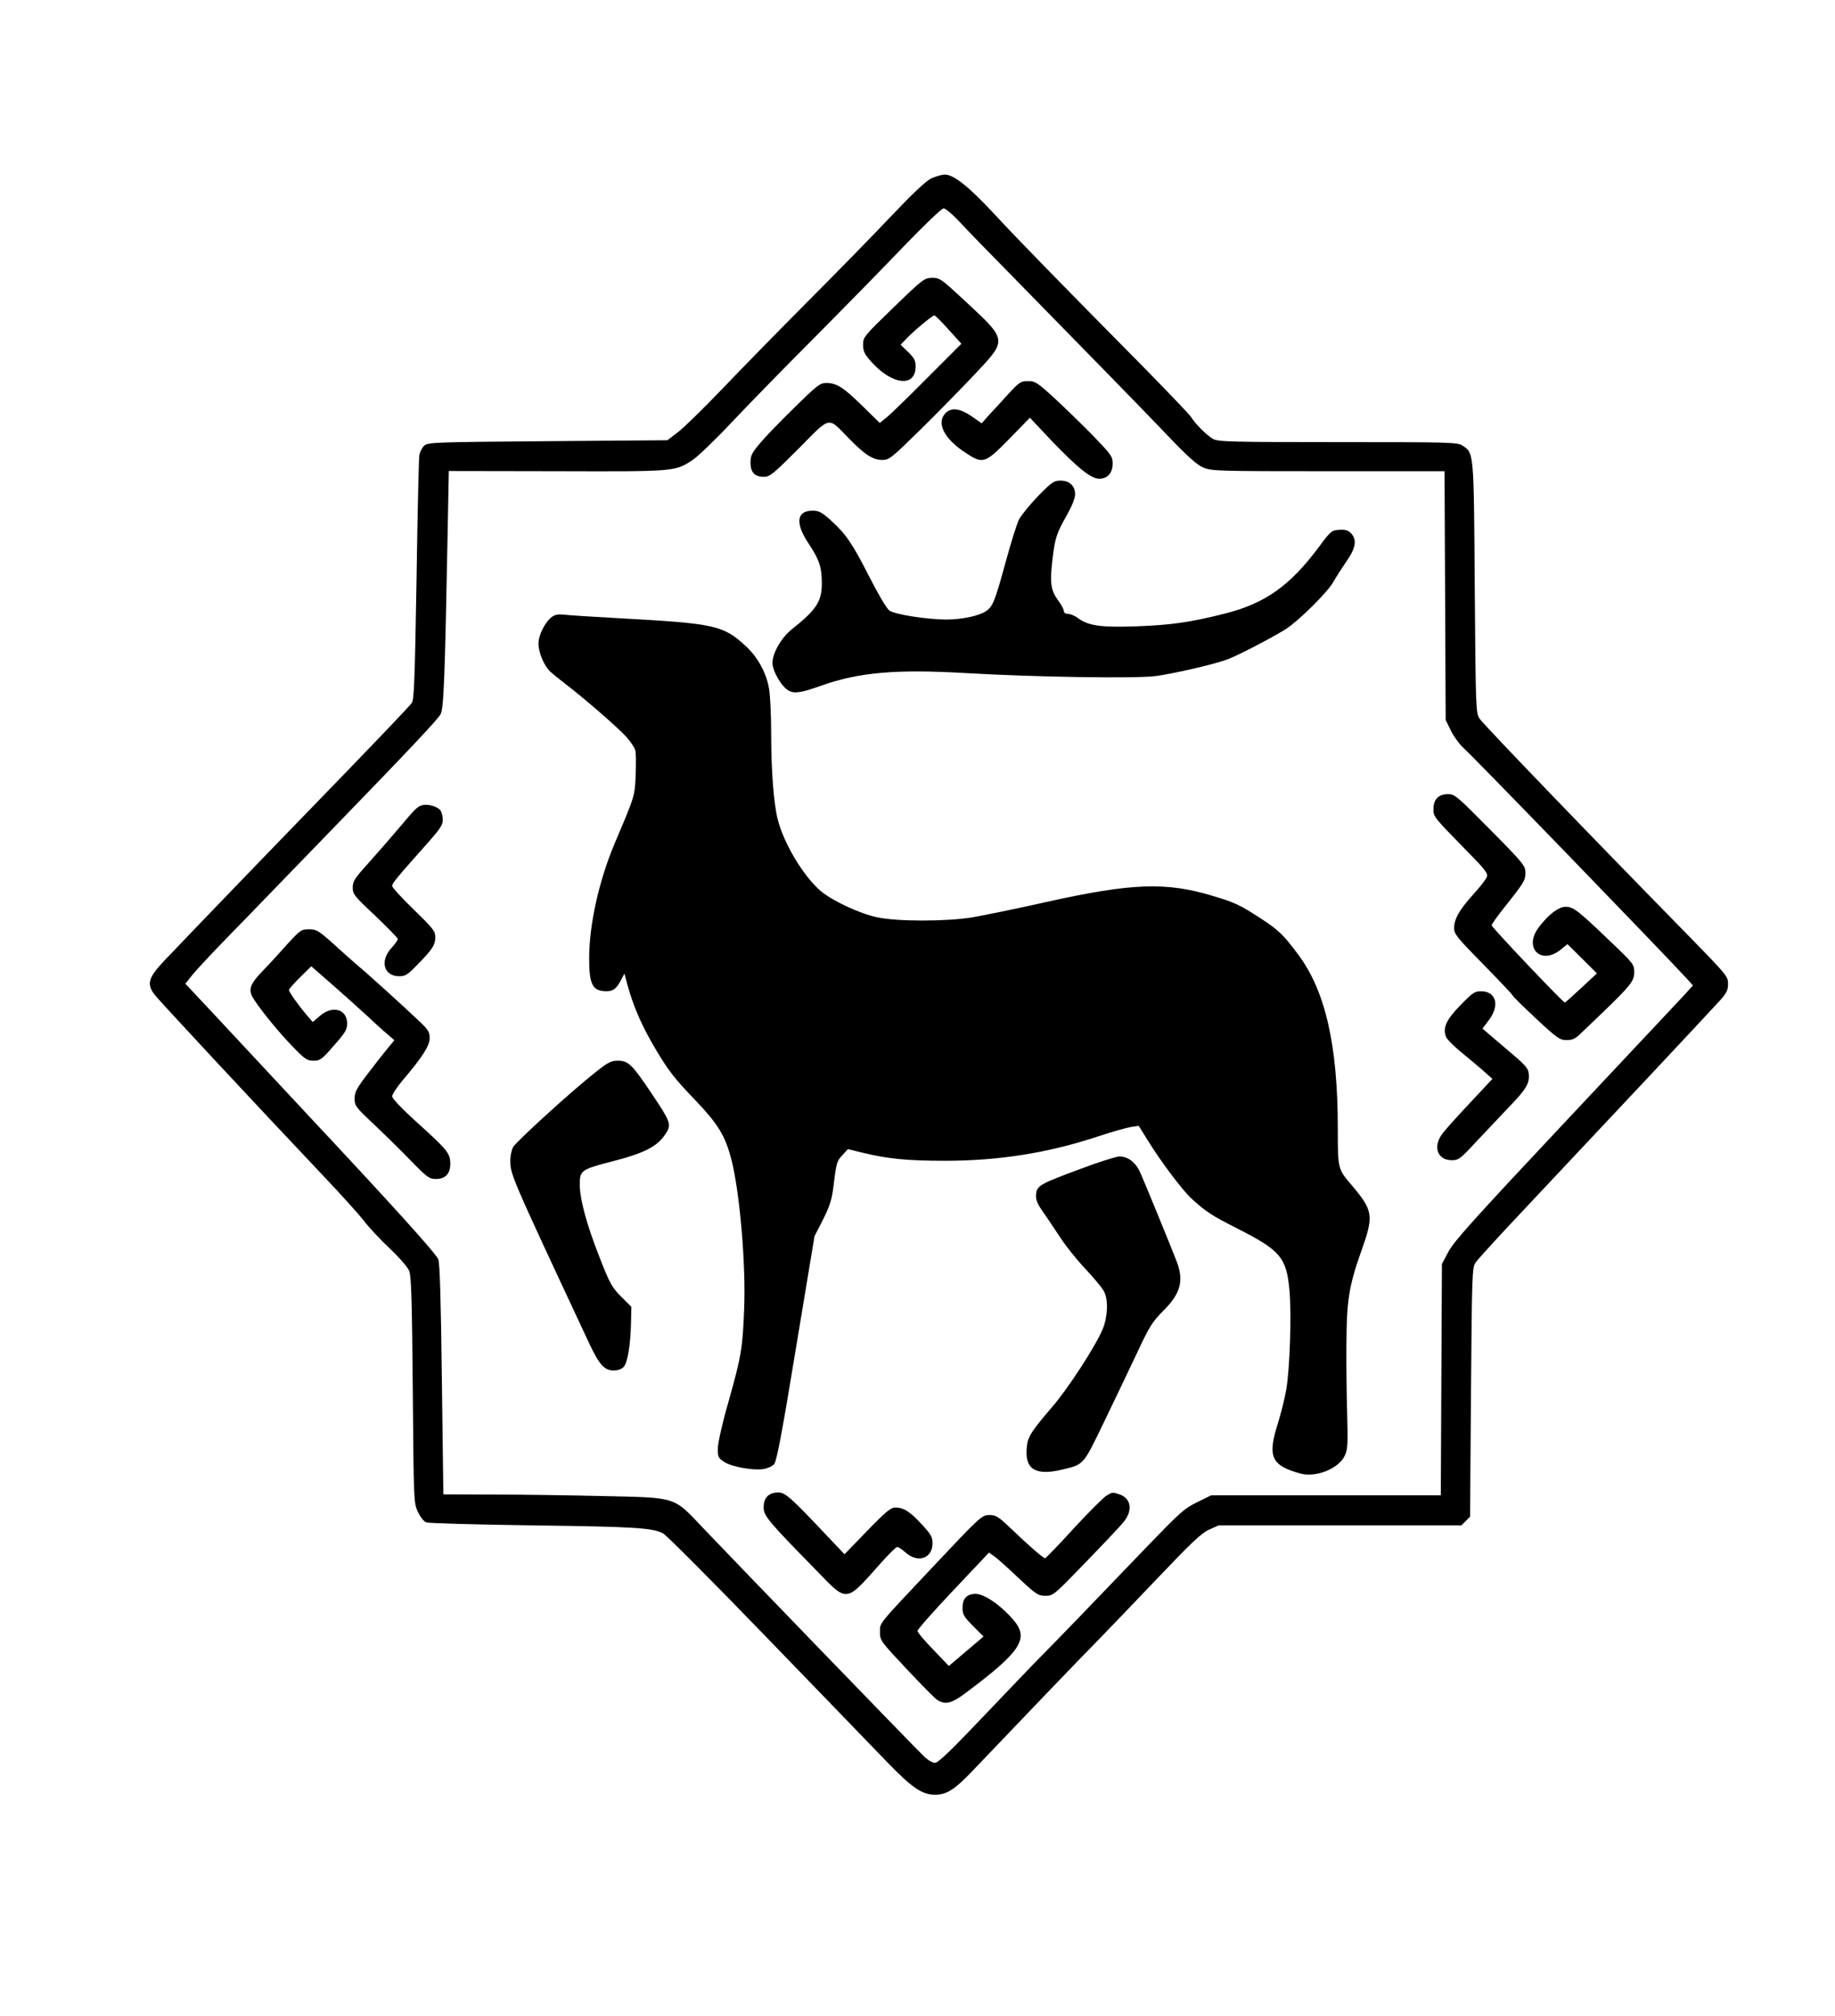 <?xml version="1.0" encoding="UTF-8" standalone="yes"?>
<svg version="1.0" xmlns="http://www.w3.org/2000/svg" width="978" height="1074" viewBox="0 0 978 1074" preserveAspectRatio="xMidYMid meet">
  <g transform="translate(0,1074) scale(0.1,-0.1)" fill="#000000" stroke="none">
    <path d="M4962 9789 c-28 -14 -100 -82 -210 -198 -92 -97 -293 -303 -447 -457
-154 -155 -361 -366 -459 -469 -99 -103 -204 -206 -234 -228 l-55 -42 -638 -5
c-606 -5 -638 -6 -658 -24 -11 -10 -23 -33 -26 -50 -3 -17 -10 -316 -15 -665
-9 -528 -13 -637 -25 -655 -14 -20 -220 -235 -550 -575 -245 -252 -657 -680
-773 -802 -81 -87 -91 -120 -49 -176 21 -29 541 -587 897 -963 97 -102 197
-213 222 -246 26 -34 88 -100 136 -145 52 -49 95 -99 103 -119 11 -28 15 -159
19 -635 5 -591 5 -601 27 -648 13 -27 31 -51 45 -56 13 -5 264 -12 558 -16
552 -7 648 -13 704 -43 18 -9 268 -260 555 -557 288 -297 577 -597 644 -666
129 -133 183 -169 251 -169 61 0 105 28 201 129 199 209 594 621 670 697 44
45 183 190 309 322 186 195 239 246 280 264 l51 23 647 0 647 0 23 23 23 23 5
662 c5 626 6 665 24 691 10 16 129 146 265 290 440 467 967 1029 1039 1108 35
39 42 55 42 88 0 39 -7 47 -208 253 -524 534 -1099 1131 -1117 1160 -19 31
-20 52 -25 697 -5 730 -4 716 -66 757 -27 17 -65 18 -664 18 -574 0 -638 2
-665 17 -32 18 -92 77 -118 118 -9 14 -117 126 -239 251 -477 482 -688 699
-803 823 -138 149 -221 216 -269 216 -17 0 -50 -10 -74 -21z m148 -226 c34
-38 167 -174 294 -303 492 -502 686 -701 821 -842 100 -105 153 -153 185 -167
44 -20 66 -21 667 -21 l622 0 3 -662 3 -663 28 -57 c15 -31 45 -72 66 -91 63
-57 1087 -1115 1195 -1234 l29 -32 -48 -53 c-27 -29 -313 -333 -635 -676 -479
-510 -591 -634 -620 -689 l-35 -66 -3 -616 -3 -616 -612 0 -612 0 -75 -37
c-69 -33 -92 -55 -280 -250 -307 -320 -456 -474 -545 -564 -44 -44 -185 -192
-314 -327 -177 -186 -241 -247 -258 -247 -14 0 -40 16 -62 38 -50 48 -1019
1050 -1171 1210 -163 172 -138 164 -530 173 -173 4 -437 8 -586 8 l-271 1 -8
613 c-5 423 -11 620 -19 639 -14 33 -237 280 -712 787 -198 212 -422 452 -498
534 l-138 147 38 48 c21 26 106 117 189 202 83 85 216 222 295 304 80 82 206
213 281 290 393 405 542 564 557 591 17 32 23 183 38 978 l6 318 577 -1 c635
-2 629 -2 724 61 26 17 121 108 210 203 89 94 288 298 442 452 154 155 367
372 473 483 108 112 201 201 211 201 10 0 46 -30 81 -67z"/>
    <path d="M4762 9102 c-158 -153 -162 -158 -162 -198 0 -34 7 -50 42 -89 111
-126 238 -141 238 -27 0 31 -7 45 -40 77 l-40 39 28 29 c37 40 141 127 152
127 4 0 39 -34 76 -76 l68 -75 -180 -180 c-98 -99 -196 -194 -217 -211 l-38
-31 -92 90 c-102 100 -138 123 -193 123 -33 0 -48 -11 -171 -132 -75 -73 -158
-159 -184 -191 -42 -50 -49 -64 -49 -101 0 -52 22 -76 71 -76 32 0 49 14 186
151 174 176 153 171 267 54 85 -87 128 -115 179 -115 36 0 48 10 199 158 88
86 218 219 289 294 180 191 181 182 -50 397 -125 116 -132 121 -173 121 -42
-1 -48 -5 -206 -158z"/>
    <path d="M5371 8638 c-36 -40 -82 -90 -103 -112 l-36 -41 -54 38 c-62 42 -107
48 -138 17 -51 -51 -10 -135 102 -209 97 -65 106 -62 237 71 l110 113 114
-121 c141 -147 212 -204 255 -204 45 0 72 30 72 81 0 38 -7 47 -107 151 -60
61 -152 150 -205 199 -90 82 -101 89 -139 89 -39 0 -46 -5 -108 -72z"/>
    <path d="M5533 8098 c-44 -46 -90 -102 -102 -125 -12 -24 -44 -127 -72 -230
-57 -208 -68 -235 -105 -259 -37 -25 -129 -44 -209 -44 -105 0 -276 27 -305
48 -15 11 -59 86 -110 186 -90 176 -121 221 -207 299 -44 39 -60 47 -92 47
-86 0 -94 -67 -21 -176 57 -86 70 -125 70 -212 0 -96 -29 -140 -160 -244 -55
-44 -103 -126 -103 -179 0 -44 49 -128 87 -148 30 -17 68 -11 176 28 200 70
396 87 763 66 374 -22 913 -30 1018 -16 95 13 309 62 379 88 58 21 262 128
319 166 71 48 221 198 247 247 14 25 45 73 69 108 51 72 59 118 24 153 -15 15
-30 19 -62 17 -40 -3 -45 -7 -105 -88 -157 -211 -289 -305 -510 -360 -181 -45
-279 -59 -460 -66 -188 -7 -259 2 -313 41 -18 14 -43 25 -56 25 -14 0 -23 6
-23 15 0 8 -13 34 -30 56 -39 54 -45 90 -32 207 14 125 22 150 77 246 28 50
45 92 45 113 0 45 -30 73 -78 73 -35 0 -46 -8 -119 -82z"/>
    <path d="M2943 7455 c-37 -26 -73 -97 -73 -143 0 -48 30 -119 63 -150 12 -11
48 -40 79 -64 105 -80 284 -236 327 -284 23 -26 44 -58 47 -71 4 -14 4 -72 2
-131 -5 -115 -4 -110 -113 -367 -83 -197 -135 -431 -135 -610 0 -140 18 -175
93 -175 36 0 54 15 79 64 l16 30 16 -60 c33 -119 78 -222 154 -349 64 -107 98
-151 198 -255 133 -139 169 -198 203 -330 44 -175 77 -557 67 -795 -8 -205
-15 -249 -83 -490 -33 -114 -57 -221 -57 -249 -1 -45 2 -52 32 -72 39 -27 156
-48 211 -39 22 3 47 15 57 26 13 15 41 159 116 617 l99 597 45 88 c35 70 47
105 55 170 17 136 18 141 49 174 l29 32 78 -19 c134 -33 242 -43 438 -43 288
0 548 41 815 129 74 25 154 47 177 51 l42 6 48 -77 c73 -118 185 -266 234
-311 74 -68 109 -91 240 -157 233 -118 265 -156 281 -327 12 -123 3 -421 -17
-534 -8 -48 -29 -129 -45 -181 -56 -175 -34 -223 121 -265 83 -23 206 27 237
97 15 32 16 62 12 217 -3 99 -5 268 -4 375 1 230 13 310 79 495 68 191 64 216
-51 352 -74 87 -74 85 -74 303 0 445 -67 735 -213 928 -75 101 -104 129 -195
188 -113 74 -141 87 -262 123 -247 74 -429 67 -881 -33 -163 -37 -343 -73
-400 -83 -143 -22 -397 -22 -504 1 -93 19 -241 89 -301 140 -92 79 -195 250
-229 381 -21 83 -35 258 -35 460 0 94 -5 199 -11 235 -14 85 -60 170 -127 231
-118 108 -165 118 -657 145 -148 8 -288 17 -310 20 -28 3 -47 0 -62 -11z"/>
    <path d="M7660 6490 c-13 -13 -20 -33 -20 -58 0 -43 -3 -40 183 -230 90 -91
108 -114 102 -132 -4 -12 -36 -54 -72 -93 -75 -83 -103 -132 -103 -181 0 -31
15 -50 155 -192 85 -87 155 -161 155 -164 0 -4 56 -60 125 -124 116 -108 128
-116 165 -116 33 0 47 7 83 43 25 23 75 72 113 108 144 139 164 164 164 210 0
42 -3 46 -130 167 -170 163 -195 182 -236 182 -38 0 -96 -45 -146 -114 -77
-106 15 -197 118 -116 l38 31 79 -78 78 -78 -83 -77 c-46 -43 -85 -78 -88 -78
-10 0 -390 401 -390 411 0 6 30 49 68 96 106 133 112 144 112 185 0 36 -10 49
-187 228 -178 180 -190 190 -225 190 -25 0 -45 -7 -58 -20z"/>
    <path d="M2255 6452 c-29 -6 -39 -16 -129 -123 -45 -53 -118 -137 -163 -187
-73 -81 -83 -96 -83 -130 0 -35 8 -45 120 -150 66 -63 120 -118 120 -124 0 -6
-16 -28 -35 -49 -62 -69 -39 -149 43 -149 33 0 45 8 98 63 79 80 94 104 94
146 0 31 -12 46 -115 146 -63 61 -115 118 -115 126 0 14 22 41 201 242 55 63
69 84 69 110 0 18 -6 41 -12 50 -15 20 -64 35 -93 29z"/>
    <path d="M1524 5703 c-43 -49 -100 -110 -126 -137 -62 -64 -74 -95 -54 -133
24 -47 140 -191 218 -270 63 -65 75 -73 109 -73 35 0 44 6 108 80 62 70 71 85
71 119 0 76 -79 98 -146 39 l-37 -32 -34 39 c-43 51 -93 121 -93 132 0 5 27
35 59 67 l60 59 118 -103 c65 -57 147 -131 183 -164 36 -34 82 -76 104 -94
l38 -33 -31 -37 c-17 -20 -65 -81 -106 -135 -65 -85 -75 -103 -75 -139 0 -38
5 -45 103 -137 56 -53 145 -140 197 -194 87 -89 98 -97 133 -97 51 0 77 28 77
81 0 55 -16 75 -175 218 -82 74 -135 130 -135 141 0 10 24 47 53 82 109 128
147 188 147 228 0 33 -7 45 -57 92 -82 78 -281 258 -324 293 -20 17 -77 67
-127 113 -85 76 -95 82 -135 82 -42 0 -46 -3 -123 -87z"/>
    <path d="M7784 5386 c-77 -78 -97 -124 -76 -171 6 -13 41 -48 79 -79 37 -30
90 -75 118 -99 l49 -44 -116 -124 c-64 -68 -130 -141 -147 -163 -57 -71 -32
-146 47 -146 36 0 45 7 134 103 53 56 130 138 172 182 91 94 108 124 104 173
-3 33 -14 46 -125 139 l-122 104 34 45 c60 79 39 154 -42 154 -33 0 -45 -8
-109 -74z"/>
    <path d="M3173 5028 c-134 -106 -423 -370 -439 -399 -7 -15 -14 -45 -14 -66 0
-80 -6 -67 420 -978 53 -113 81 -145 130 -145 23 0 43 7 54 19 21 23 36 114
39 231 l2 89 -54 54 c-49 49 -60 68 -113 203 -70 177 -108 315 -108 395 0 75
7 80 178 124 173 45 239 80 283 151 28 45 22 61 -80 212 -101 151 -122 172
-178 172 -36 0 -52 -8 -120 -62z"/>
    <path d="M5762 4515 c-219 -81 -236 -90 -240 -137 -2 -29 5 -48 38 -95 23 -32
63 -93 91 -135 27 -42 87 -117 133 -166 47 -50 92 -104 100 -121 24 -45 20
-135 -7 -201 -38 -91 -185 -317 -269 -414 -109 -127 -130 -159 -135 -210 -14
-120 42 -158 184 -125 121 29 114 21 224 248 55 113 134 280 177 370 69 148
84 171 144 231 88 88 107 154 73 251 -18 49 -164 407 -198 483 -24 55 -65 86
-112 86 -16 -1 -108 -29 -203 -65z"/>
    <path d="M4090 2770 c-13 -13 -20 -33 -20 -60 0 -44 25 -74 278 -332 172 -177
155 -179 350 40 40 45 78 82 84 82 6 0 26 -13 45 -30 65 -58 143 -31 143 49 0
34 -8 48 -57 101 -62 68 -97 90 -141 90 -24 0 -50 -21 -150 -124 l-121 -125
-73 77 c-219 232 -242 252 -281 252 -24 0 -44 -7 -57 -20z"/>
    <path d="M5895 2772 c-16 -11 -95 -89 -174 -175 -79 -87 -147 -157 -151 -157
-10 0 -88 68 -181 157 -67 64 -81 73 -114 73 -43 0 -46 -3 -321 -295 -279
-296 -264 -278 -264 -329 0 -44 3 -48 140 -194 77 -82 151 -157 164 -166 45
-29 78 -21 163 44 289 217 330 284 241 385 -67 77 -153 135 -198 135 -47 0
-70 -24 -70 -75 0 -34 7 -47 56 -96 l56 -56 -93 -79 -92 -78 -83 87 c-46 47
-84 92 -84 100 0 8 86 105 191 216 l190 201 27 -19 c15 -10 73 -62 129 -115
96 -90 106 -96 145 -96 41 0 45 3 215 179 95 98 187 195 203 216 48 60 38 123
-21 144 -41 14 -39 14 -74 -7z"/>
  </g>
</svg>